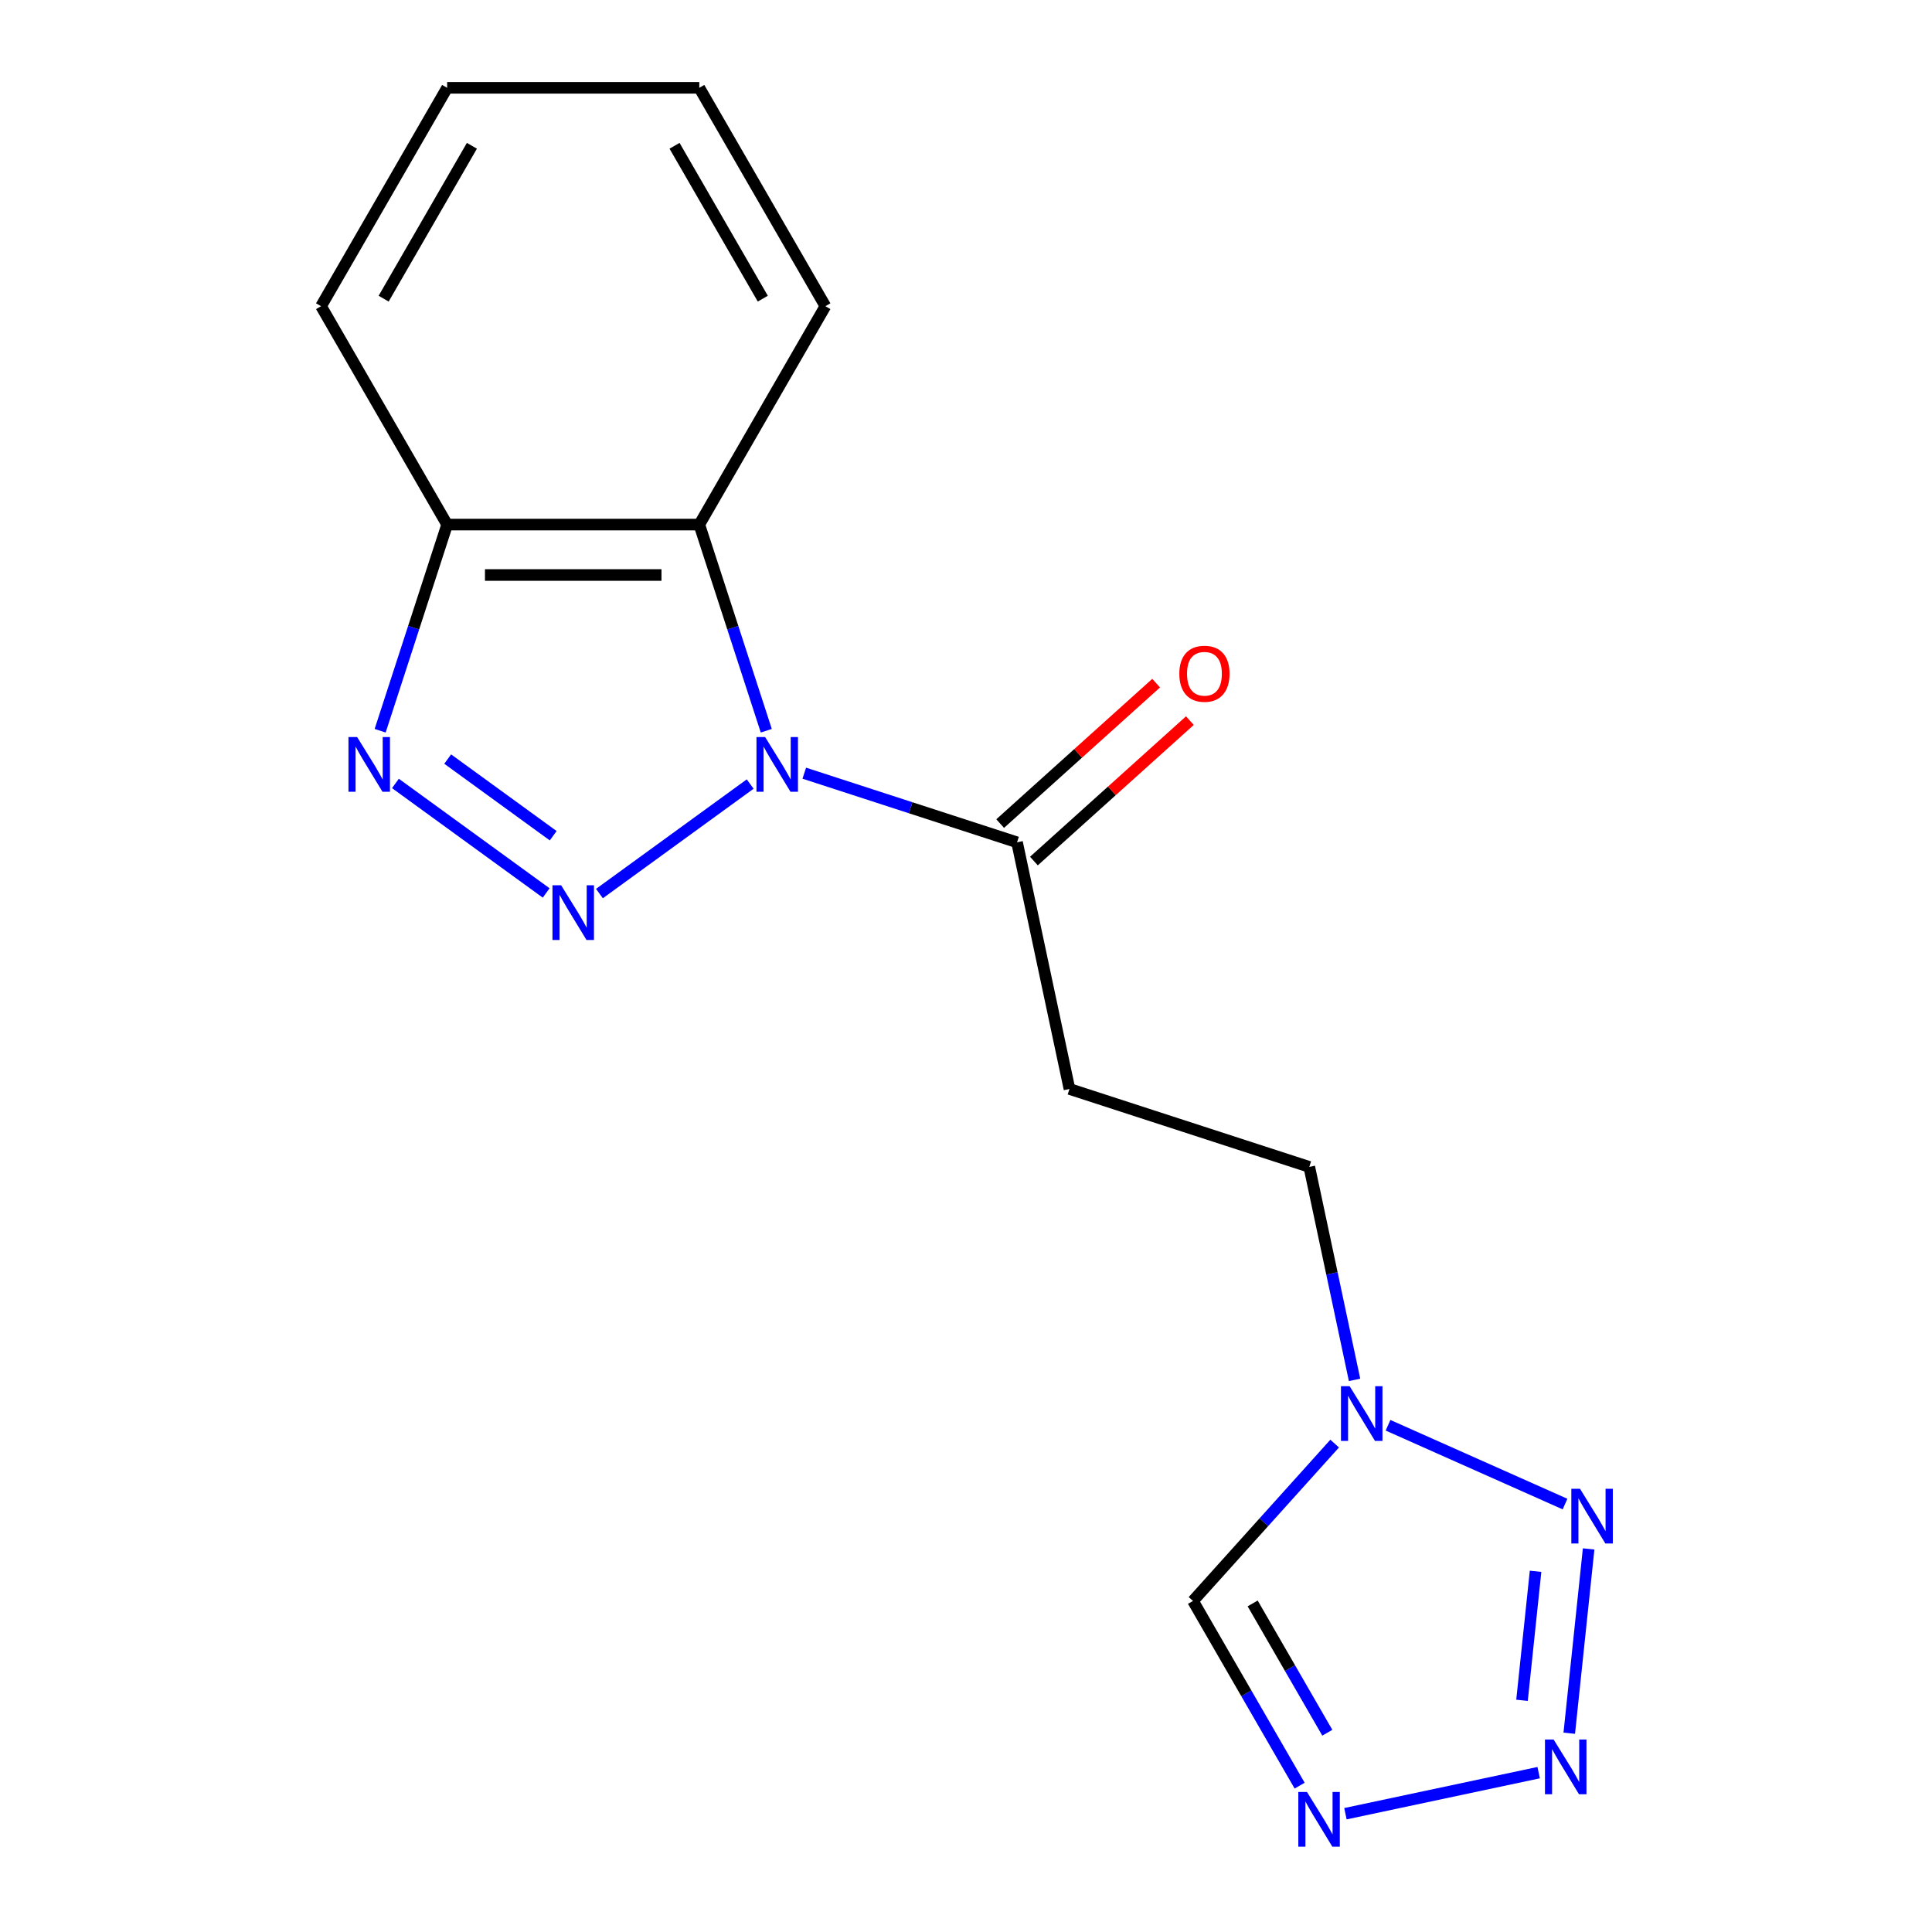 <?xml version='1.0' encoding='iso-8859-1'?>
<svg version='1.1' baseProfile='full'
              xmlns='http://www.w3.org/2000/svg'
                      xmlns:rdkit='http://www.rdkit.org/xml'
                      xmlns:xlink='http://www.w3.org/1999/xlink'
                  xml:space='preserve'
width='1000px' height='1000px' viewBox='0 0 1000 1000'>
<!-- END OF HEADER -->
<rect style='opacity:1.0;fill:#FFFFFF;stroke:none' width='1000' height='1000' x='0' y='0'> </rect>
<path class='bond-0' d='M 388.287,405.824 L 310.268,462.508' style='fill:none;fill-rule:evenodd;stroke:#0000FF;stroke-width:6px;stroke-linecap:butt;stroke-linejoin:miter;stroke-opacity:1' />
<path class='bond-4' d='M 396.629,378.227 L 379.293,324.873' style='fill:none;fill-rule:evenodd;stroke:#0000FF;stroke-width:6px;stroke-linecap:butt;stroke-linejoin:miter;stroke-opacity:1' />
<path class='bond-4' d='M 379.293,324.873 L 361.957,271.52' style='fill:none;fill-rule:evenodd;stroke:#000000;stroke-width:6px;stroke-linecap:butt;stroke-linejoin:miter;stroke-opacity:1' />
<path class='bond-7' d='M 416.293,400.2 L 471.357,418.091' style='fill:none;fill-rule:evenodd;stroke:#0000FF;stroke-width:6px;stroke-linecap:butt;stroke-linejoin:miter;stroke-opacity:1' />
<path class='bond-7' d='M 471.357,418.091 L 526.421,435.983' style='fill:none;fill-rule:evenodd;stroke:#000000;stroke-width:6px;stroke-linecap:butt;stroke-linejoin:miter;stroke-opacity:1' />
<path class='bond-1' d='M 282.695,462.194 L 204.677,405.51' style='fill:none;fill-rule:evenodd;stroke:#0000FF;stroke-width:6px;stroke-linecap:butt;stroke-linejoin:miter;stroke-opacity:1' />
<path class='bond-1' d='M 286.336,432.573 L 231.723,392.894' style='fill:none;fill-rule:evenodd;stroke:#0000FF;stroke-width:6px;stroke-linecap:butt;stroke-linejoin:miter;stroke-opacity:1' />
<path class='bond-17' d='M 196.767,378.227 L 214.103,324.873' style='fill:none;fill-rule:evenodd;stroke:#0000FF;stroke-width:6px;stroke-linecap:butt;stroke-linejoin:miter;stroke-opacity:1' />
<path class='bond-17' d='M 214.103,324.873 L 231.439,271.52' style='fill:none;fill-rule:evenodd;stroke:#000000;stroke-width:6px;stroke-linecap:butt;stroke-linejoin:miter;stroke-opacity:1' />
<path class='bond-2' d='M 812.247,897.116 L 822.274,801.72' style='fill:none;fill-rule:evenodd;stroke:#0000FF;stroke-width:6px;stroke-linecap:butt;stroke-linejoin:miter;stroke-opacity:1' />
<path class='bond-2' d='M 787.79,880.078 L 794.809,813.301' style='fill:none;fill-rule:evenodd;stroke:#0000FF;stroke-width:6px;stroke-linecap:butt;stroke-linejoin:miter;stroke-opacity:1' />
<path class='bond-19' d='M 796.413,917.515 L 696.394,938.775' style='fill:none;fill-rule:evenodd;stroke:#0000FF;stroke-width:6px;stroke-linecap:butt;stroke-linejoin:miter;stroke-opacity:1' />
<path class='bond-3' d='M 810.056,778.501 L 718.444,737.712' style='fill:none;fill-rule:evenodd;stroke:#0000FF;stroke-width:6px;stroke-linecap:butt;stroke-linejoin:miter;stroke-opacity:1' />
<path class='bond-9' d='M 361.957,271.52 L 231.439,271.52' style='fill:none;fill-rule:evenodd;stroke:#000000;stroke-width:6px;stroke-linecap:butt;stroke-linejoin:miter;stroke-opacity:1' />
<path class='bond-9' d='M 342.38,297.623 L 251.017,297.623' style='fill:none;fill-rule:evenodd;stroke:#000000;stroke-width:6px;stroke-linecap:butt;stroke-linejoin:miter;stroke-opacity:1' />
<path class='bond-13' d='M 361.957,271.52 L 427.217,158.487' style='fill:none;fill-rule:evenodd;stroke:#000000;stroke-width:6px;stroke-linecap:butt;stroke-linejoin:miter;stroke-opacity:1' />
<path class='bond-5' d='M 672.69,924.252 L 645.09,876.448' style='fill:none;fill-rule:evenodd;stroke:#0000FF;stroke-width:6px;stroke-linecap:butt;stroke-linejoin:miter;stroke-opacity:1' />
<path class='bond-5' d='M 645.09,876.448 L 617.49,828.643' style='fill:none;fill-rule:evenodd;stroke:#000000;stroke-width:6px;stroke-linecap:butt;stroke-linejoin:miter;stroke-opacity:1' />
<path class='bond-5' d='M 687.017,896.859 L 667.697,863.396' style='fill:none;fill-rule:evenodd;stroke:#0000FF;stroke-width:6px;stroke-linecap:butt;stroke-linejoin:miter;stroke-opacity:1' />
<path class='bond-5' d='M 667.697,863.396 L 648.377,829.932' style='fill:none;fill-rule:evenodd;stroke:#000000;stroke-width:6px;stroke-linecap:butt;stroke-linejoin:miter;stroke-opacity:1' />
<path class='bond-6' d='M 701.121,714.225 L 689.404,659.104' style='fill:none;fill-rule:evenodd;stroke:#0000FF;stroke-width:6px;stroke-linecap:butt;stroke-linejoin:miter;stroke-opacity:1' />
<path class='bond-6' d='M 689.404,659.104 L 677.688,603.982' style='fill:none;fill-rule:evenodd;stroke:#000000;stroke-width:6px;stroke-linecap:butt;stroke-linejoin:miter;stroke-opacity:1' />
<path class='bond-8' d='M 690.821,747.2 L 654.156,787.922' style='fill:none;fill-rule:evenodd;stroke:#0000FF;stroke-width:6px;stroke-linecap:butt;stroke-linejoin:miter;stroke-opacity:1' />
<path class='bond-8' d='M 654.156,787.922 L 617.49,828.643' style='fill:none;fill-rule:evenodd;stroke:#000000;stroke-width:6px;stroke-linecap:butt;stroke-linejoin:miter;stroke-opacity:1' />
<path class='bond-10' d='M 526.421,435.983 L 553.557,563.649' style='fill:none;fill-rule:evenodd;stroke:#000000;stroke-width:6px;stroke-linecap:butt;stroke-linejoin:miter;stroke-opacity:1' />
<path class='bond-12' d='M 535.154,445.682 L 575.52,409.337' style='fill:none;fill-rule:evenodd;stroke:#000000;stroke-width:6px;stroke-linecap:butt;stroke-linejoin:miter;stroke-opacity:1' />
<path class='bond-12' d='M 575.52,409.337 L 615.885,372.991' style='fill:none;fill-rule:evenodd;stroke:#FF0000;stroke-width:6px;stroke-linecap:butt;stroke-linejoin:miter;stroke-opacity:1' />
<path class='bond-12' d='M 517.687,426.283 L 558.053,389.938' style='fill:none;fill-rule:evenodd;stroke:#000000;stroke-width:6px;stroke-linecap:butt;stroke-linejoin:miter;stroke-opacity:1' />
<path class='bond-12' d='M 558.053,389.938 L 598.419,353.593' style='fill:none;fill-rule:evenodd;stroke:#FF0000;stroke-width:6px;stroke-linecap:butt;stroke-linejoin:miter;stroke-opacity:1' />
<path class='bond-14' d='M 231.439,271.52 L 166.179,158.487' style='fill:none;fill-rule:evenodd;stroke:#000000;stroke-width:6px;stroke-linecap:butt;stroke-linejoin:miter;stroke-opacity:1' />
<path class='bond-11' d='M 553.557,563.649 L 677.688,603.982' style='fill:none;fill-rule:evenodd;stroke:#000000;stroke-width:6px;stroke-linecap:butt;stroke-linejoin:miter;stroke-opacity:1' />
<path class='bond-15' d='M 427.217,158.487 L 361.957,45.455' style='fill:none;fill-rule:evenodd;stroke:#000000;stroke-width:6px;stroke-linecap:butt;stroke-linejoin:miter;stroke-opacity:1' />
<path class='bond-15' d='M 394.821,154.584 L 349.14,75.461' style='fill:none;fill-rule:evenodd;stroke:#000000;stroke-width:6px;stroke-linecap:butt;stroke-linejoin:miter;stroke-opacity:1' />
<path class='bond-18' d='M 166.179,158.487 L 231.439,45.455' style='fill:none;fill-rule:evenodd;stroke:#000000;stroke-width:6px;stroke-linecap:butt;stroke-linejoin:miter;stroke-opacity:1' />
<path class='bond-18' d='M 198.575,154.584 L 244.256,75.461' style='fill:none;fill-rule:evenodd;stroke:#000000;stroke-width:6px;stroke-linecap:butt;stroke-linejoin:miter;stroke-opacity:1' />
<path class='bond-16' d='M 361.957,45.455 L 231.439,45.455' style='fill:none;fill-rule:evenodd;stroke:#000000;stroke-width:6px;stroke-linecap:butt;stroke-linejoin:miter;stroke-opacity:1' />
<path  class='atom-0' d='M 396.03 381.49
L 405.31 396.49
Q 406.23 397.97, 407.71 400.65
Q 409.19 403.33, 409.27 403.49
L 409.27 381.49
L 413.03 381.49
L 413.03 409.81
L 409.15 409.81
L 399.19 393.41
Q 398.03 391.49, 396.79 389.29
Q 395.59 387.09, 395.23 386.41
L 395.23 409.81
L 391.55 409.81
L 391.55 381.49
L 396.03 381.49
' fill='#0000FF'/>
<path  class='atom-1' d='M 290.438 458.207
L 299.718 473.207
Q 300.638 474.687, 302.118 477.367
Q 303.598 480.047, 303.678 480.207
L 303.678 458.207
L 307.438 458.207
L 307.438 486.527
L 303.558 486.527
L 293.598 470.127
Q 292.438 468.207, 291.198 466.007
Q 289.998 463.807, 289.638 463.127
L 289.638 486.527
L 285.958 486.527
L 285.958 458.207
L 290.438 458.207
' fill='#0000FF'/>
<path  class='atom-2' d='M 184.846 381.49
L 194.126 396.49
Q 195.046 397.97, 196.526 400.65
Q 198.006 403.33, 198.086 403.49
L 198.086 381.49
L 201.846 381.49
L 201.846 409.81
L 197.966 409.81
L 188.006 393.41
Q 186.846 391.49, 185.606 389.29
Q 184.406 387.09, 184.046 386.41
L 184.046 409.81
L 180.366 409.81
L 180.366 381.49
L 184.846 381.49
' fill='#0000FF'/>
<path  class='atom-3' d='M 804.156 900.379
L 813.436 915.379
Q 814.356 916.859, 815.836 919.539
Q 817.316 922.219, 817.396 922.379
L 817.396 900.379
L 821.156 900.379
L 821.156 928.699
L 817.276 928.699
L 807.316 912.299
Q 806.156 910.379, 804.916 908.179
Q 803.716 905.979, 803.356 905.299
L 803.356 928.699
L 799.676 928.699
L 799.676 900.379
L 804.156 900.379
' fill='#0000FF'/>
<path  class='atom-4' d='M 817.799 770.575
L 827.079 785.575
Q 827.999 787.055, 829.479 789.735
Q 830.959 792.415, 831.039 792.575
L 831.039 770.575
L 834.799 770.575
L 834.799 798.895
L 830.919 798.895
L 820.959 782.495
Q 819.799 780.575, 818.559 778.375
Q 817.359 776.175, 816.999 775.495
L 816.999 798.895
L 813.319 798.895
L 813.319 770.575
L 817.799 770.575
' fill='#0000FF'/>
<path  class='atom-6' d='M 676.489 927.515
L 685.769 942.515
Q 686.689 943.995, 688.169 946.675
Q 689.649 949.355, 689.729 949.515
L 689.729 927.515
L 693.489 927.515
L 693.489 955.835
L 689.609 955.835
L 679.649 939.435
Q 678.489 937.515, 677.249 935.315
Q 676.049 933.115, 675.689 932.435
L 675.689 955.835
L 672.009 955.835
L 672.009 927.515
L 676.489 927.515
' fill='#0000FF'/>
<path  class='atom-7' d='M 698.564 717.488
L 707.844 732.488
Q 708.764 733.968, 710.244 736.648
Q 711.724 739.328, 711.804 739.488
L 711.804 717.488
L 715.564 717.488
L 715.564 745.808
L 711.684 745.808
L 701.724 729.408
Q 700.564 727.488, 699.324 725.288
Q 698.124 723.088, 697.764 722.408
L 697.764 745.808
L 694.084 745.808
L 694.084 717.488
L 698.564 717.488
' fill='#0000FF'/>
<path  class='atom-13' d='M 610.415 348.729
Q 610.415 341.929, 613.775 338.129
Q 617.135 334.329, 623.415 334.329
Q 629.695 334.329, 633.055 338.129
Q 636.415 341.929, 636.415 348.729
Q 636.415 355.609, 633.015 359.529
Q 629.615 363.409, 623.415 363.409
Q 617.175 363.409, 613.775 359.529
Q 610.415 355.649, 610.415 348.729
M 623.415 360.209
Q 627.735 360.209, 630.055 357.329
Q 632.415 354.409, 632.415 348.729
Q 632.415 343.169, 630.055 340.369
Q 627.735 337.529, 623.415 337.529
Q 619.095 337.529, 616.735 340.329
Q 614.415 343.129, 614.415 348.729
Q 614.415 354.449, 616.735 357.329
Q 619.095 360.209, 623.415 360.209
' fill='#FF0000'/>
</svg>
